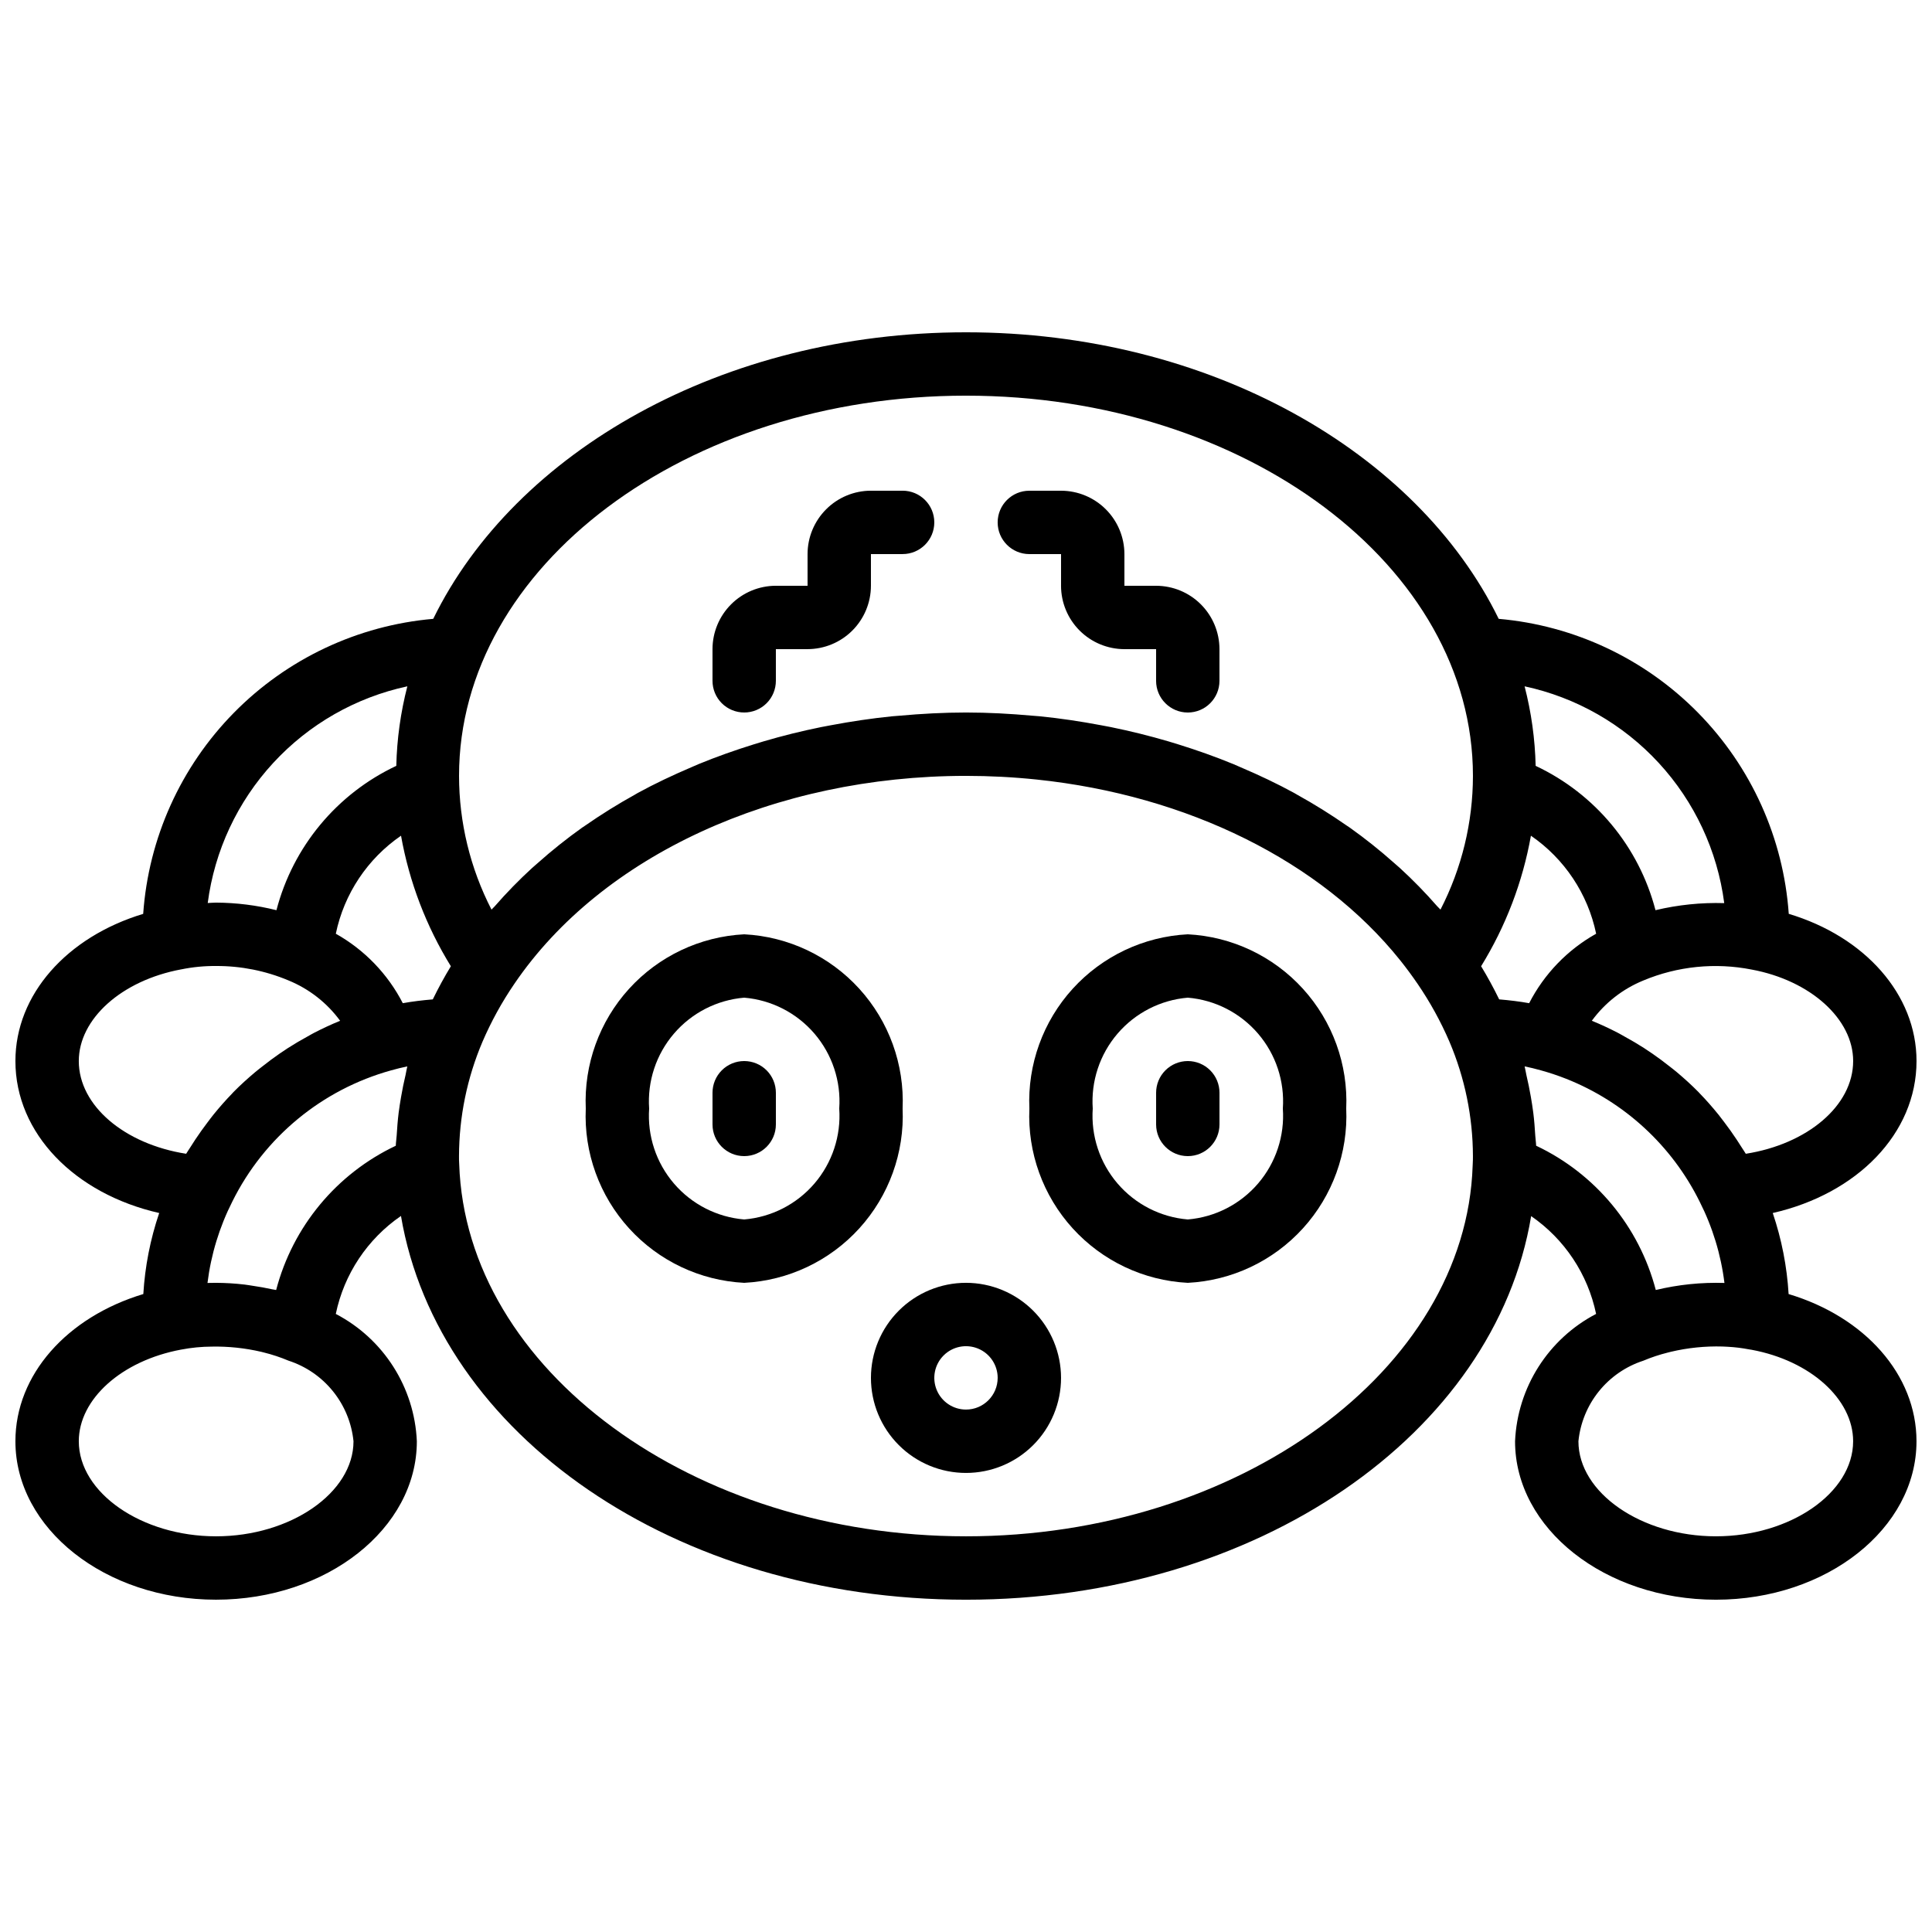 <?xml version="1.0" encoding="UTF-8"?>
<!-- Uploaded to: ICON Repo, www.svgrepo.com, Generator: ICON Repo Mixer Tools -->
<svg width="800px" height="800px" version="1.1" viewBox="144 144 512 512" xmlns="http://www.w3.org/2000/svg">
 <defs>
  <clipPath id="a">
   <path d="m148.09 232h503.81v336h-503.81z"/>
  </clipPath>
 </defs>
 <path d="m341.22 391.6c-11.68 0.598-22.648 5.789-30.512 14.438-7.863 8.652-11.988 20.062-11.473 31.746-0.516 11.68 3.609 23.09 11.473 31.742 7.863 8.652 18.832 13.844 30.512 14.438 11.676-0.594 22.645-5.785 30.508-14.438s11.988-20.062 11.473-31.742c0.516-11.684-3.609-23.094-11.473-31.746-7.863-8.648-18.832-13.84-30.508-14.438zm0 75.57c-7.219-0.605-13.91-4.027-18.621-9.527-4.715-5.5-7.074-12.633-6.57-19.859-0.504-7.227 1.855-14.359 6.57-19.859 4.711-5.5 11.402-8.926 18.621-9.531 7.215 0.605 13.906 4.031 18.621 9.531 4.711 5.5 7.07 12.633 6.566 19.859 0.504 7.227-1.855 14.359-6.566 19.859-4.715 5.5-11.406 8.922-18.621 9.527z"/>
 <path d="m341.22 425.19c-2.231 0-4.367 0.883-5.941 2.461-1.574 1.574-2.457 3.711-2.457 5.938v8.398c0 4.637 3.758 8.395 8.398 8.395 4.637 0 8.395-3.758 8.395-8.395v-8.398c0-2.227-0.883-4.363-2.457-5.938-1.574-1.578-3.711-2.461-5.938-2.461z"/>
 <path d="m458.78 391.6c-11.68 0.598-22.645 5.789-30.512 14.438-7.863 8.652-11.988 20.062-11.473 31.746-0.516 11.68 3.609 23.09 11.473 31.742 7.867 8.652 18.832 13.844 30.512 14.438 11.676-0.594 22.645-5.785 30.508-14.438 7.867-8.652 11.992-20.062 11.477-31.742 0.516-11.684-3.609-23.094-11.477-31.746-7.863-8.648-18.832-13.84-30.508-14.438zm0 75.57c-7.219-0.605-13.906-4.027-18.621-9.527s-7.074-12.633-6.57-19.859c-0.504-7.227 1.855-14.359 6.57-19.859s11.402-8.926 18.621-9.531c7.219 0.605 13.906 4.031 18.621 9.531 4.715 5.5 7.074 12.633 6.566 19.859 0.508 7.227-1.852 14.359-6.566 19.859-4.715 5.5-11.402 8.922-18.621 9.527z"/>
 <path d="m458.78 425.19c-2.227 0-4.363 0.883-5.941 2.461-1.574 1.574-2.457 3.711-2.457 5.938v8.398c0 4.637 3.762 8.395 8.398 8.395 4.637 0 8.395-3.758 8.395-8.395v-8.398c0.004-2.227-0.883-4.363-2.457-5.938-1.574-1.578-3.711-2.461-5.938-2.461z"/>
 <path d="m400 483.96c-6.684 0-13.09 2.656-17.812 7.379-4.727 4.727-7.379 11.133-7.379 17.812 0 6.684 2.652 13.09 7.379 17.812 4.723 4.727 11.129 7.379 17.812 7.379 6.68 0 13.086-2.652 17.812-7.379 4.723-4.723 7.375-11.129 7.375-17.812-0.004-6.676-2.664-13.082-7.383-17.805-4.723-4.723-11.129-7.379-17.805-7.387zm0 33.586v0.004c-3.398 0-6.461-2.047-7.758-5.184-1.301-3.137-0.582-6.75 1.82-9.152 2.398-2.402 6.012-3.117 9.148-1.82 3.137 1.301 5.184 4.363 5.184 7.758-0.004 4.637-3.762 8.395-8.395 8.398z"/>
 <g clip-path="url(#a)">
  <path d="m618 486.93c-0.438-7.312-1.852-14.531-4.203-21.469 22.348-5.082 38.102-21.059 38.102-40.273 0-17.68-13.727-32.973-33.863-39.012h0.004c-1.41-20.047-9.926-38.934-24.016-53.266-14.09-14.332-32.832-23.164-52.852-24.91-21.672-44.312-76.699-75.938-141.18-75.938-64.48 0-119.5 31.625-141.18 75.938-20.023 1.746-38.762 10.582-52.852 24.914-14.09 14.332-22.605 33.219-24.012 53.27-20.211 6.106-33.863 21.371-33.863 39.004 0 19.211 15.758 35.191 38.105 40.273v0.004c-2.356 6.934-3.769 14.156-4.207 21.469-20.23 6.102-33.898 21.375-33.898 39.016 0 23.148 23.844 41.984 53.152 41.984 29.355 0 53.234-18.836 53.234-41.984-0.625-14.277-8.812-27.137-21.48-33.746 2.195-10.559 8.383-19.859 17.273-25.965 9.816 57.949 72.68 101.7 149.73 101.7 77.199 0 140.18-43.918 149.78-101.66h-0.004c8.859 6.106 15.027 15.391 17.215 25.922-12.668 6.617-20.852 19.48-21.477 33.754 0 23.148 23.879 41.984 53.234 41.984 29.309 0 53.152-18.836 53.152-41.984 0-17.688-13.738-32.984-33.898-39.02zm17.105-61.742c0 11.84-12.137 22.016-28.453 24.574-0.312-0.535-0.676-1.031-1.004-1.559-0.445-0.727-0.914-1.434-1.379-2.144-1.066-1.617-2.188-3.191-3.359-4.723-0.488-0.637-0.961-1.285-1.465-1.91-1.609-1.984-3.289-3.91-5.066-5.731-0.078-0.078-0.145-0.168-0.223-0.246-1.852-1.887-3.812-3.656-5.832-5.356-0.629-0.531-1.285-1.02-1.93-1.531-1.457-1.152-2.941-2.262-4.469-3.316-0.758-0.523-1.516-1.035-2.289-1.531-1.609-1.035-3.266-2.004-4.949-2.926-0.664-0.363-1.309-0.754-1.98-1.102-2.234-1.148-4.516-2.223-6.856-3.168h-0.004c3.469-4.75 8.191-8.441 13.637-10.668 9.078-3.797 19.082-4.809 28.734-2.902 15.578 2.894 26.887 13.098 26.887 24.238zm-93.805-16.34c-1.488-3.051-3.086-5.981-4.789-8.785h-0.004c6.535-10.598 11.016-22.332 13.203-34.59 8.895 6.106 15.086 15.41 17.285 25.973-7.598 4.258-13.773 10.664-17.754 18.41-2.609-0.469-5.258-0.781-7.941-1.008zm59.645-25.512h-0.004c-6.129-0.18-12.254 0.453-18.219 1.871-4.383-16.832-16.02-30.848-31.758-38.246-0.164-7.117-1.148-14.188-2.93-21.078 13.672 2.938 26.098 10.039 35.574 20.328 9.473 10.285 15.527 23.254 17.332 37.125zm-200.95-134.48c74.078 0 134.35 45.199 134.35 100.76-0.012 12.328-2.961 24.477-8.602 35.441-0.27-0.312-0.598-0.582-0.871-0.891-3.102-3.559-6.398-6.938-9.879-10.125-0.512-0.469-1.051-0.914-1.574-1.379-3.711-3.305-7.602-6.406-11.648-9.289-0.293-0.207-0.605-0.395-0.898-0.602-4.227-2.941-8.598-5.668-13.102-8.16-0.273-0.152-0.535-0.32-0.812-0.473-4.543-2.481-9.289-4.723-14.156-6.797-0.668-0.285-1.316-0.586-1.992-0.863-4.738-1.949-9.621-3.676-14.613-5.227-0.848-0.262-1.695-0.523-2.551-0.777-4.996-1.469-10.094-2.734-15.297-3.793-0.855-0.172-1.715-0.324-2.578-0.488-5.328-1.004-10.734-1.82-16.234-2.371-0.641-0.062-1.289-0.098-1.93-0.152-5.805-0.523-11.672-0.848-17.609-0.848s-11.805 0.324-17.609 0.848c-0.645 0.059-1.289 0.09-1.93 0.152-5.5 0.551-10.906 1.371-16.238 2.371-0.855 0.16-1.715 0.312-2.566 0.484-5.207 1.055-10.312 2.32-15.312 3.797-0.848 0.25-1.684 0.508-2.527 0.77-5.008 1.555-9.906 3.289-14.656 5.242-0.648 0.266-1.277 0.559-1.922 0.832-4.894 2.086-9.668 4.336-14.234 6.832-0.238 0.129-0.461 0.273-0.699 0.406l0.004 0.004c-4.57 2.527-9.004 5.289-13.289 8.273-0.25 0.172-0.512 0.332-0.762 0.508-4.086 2.91-8.012 6.039-11.754 9.379-0.484 0.43-0.984 0.844-1.461 1.277h-0.004c-3.5 3.207-6.82 6.609-9.938 10.188-0.266 0.305-0.586 0.562-0.848 0.871h-0.004c-5.641-10.965-8.59-23.113-8.602-35.441 0-55.562 60.27-100.76 134.35-100.76zm-149.25 161c-3.981-7.742-10.156-14.145-17.75-18.406 2.191-10.562 8.387-19.871 17.281-25.977 2.188 12.258 6.668 23.992 13.207 34.594-1.703 2.801-3.301 5.731-4.789 8.781-2.691 0.227-5.34 0.539-7.949 1.008zm1.207-83.977v0.004c-1.781 6.891-2.766 13.961-2.93 21.078-15.738 7.402-27.379 21.418-31.762 38.25-5.238-1.309-10.617-1.98-16.02-2.008-0.754 0-1.453 0.082-2.191 0.105 1.809-13.863 7.867-26.824 17.34-37.105 9.473-10.285 21.895-17.383 35.562-20.32zm-87.07 99.309c0-11.145 11.309-21.344 27.109-24.289v0.004c3.043-0.625 6.144-0.926 9.25-0.902 6.594-0.031 13.125 1.266 19.203 3.82 5.465 2.234 10.207 5.938 13.695 10.699-2.363 0.957-4.66 2.039-6.918 3.199-0.582 0.297-1.133 0.637-1.703 0.949-1.773 0.969-3.516 1.988-5.215 3.078-0.738 0.473-1.461 0.965-2.184 1.461-1.555 1.07-3.062 2.195-4.539 3.367-0.637 0.504-1.285 0.992-1.91 1.516-2.012 1.695-3.969 3.457-5.816 5.336-0.121 0.121-0.227 0.258-0.344 0.379-1.723 1.773-3.356 3.637-4.918 5.562-0.543 0.668-1.051 1.367-1.578 2.055-1.125 1.477-2.203 2.992-3.238 4.543-0.496 0.75-0.984 1.5-1.457 2.266-0.32 0.516-0.676 1.004-0.984 1.531-16.316-2.555-28.453-12.73-28.453-24.574zm36.359 125.95c-19.703 0-36.359-11.535-36.359-25.191 0-11.145 11.309-21.344 27.109-24.289v0.004c2.691-0.52 5.426-0.785 8.164-0.797 4.414-0.082 8.824 0.387 13.121 1.391l0.57 0.145c2.254 0.555 4.465 1.285 6.609 2.188 4.633 1.504 8.73 4.324 11.789 8.117 3.062 3.793 4.949 8.395 5.438 13.242 0 13.656-16.688 25.191-36.441 25.191zm15.941-65.273c-0.371-0.09-0.762-0.121-1.137-0.203-1.637-0.367-3.297-0.652-4.969-0.898-0.789-0.117-1.566-0.266-2.363-0.355v0.004c-2.481-0.289-4.977-0.438-7.473-0.449-0.762 0-1.508 0.008-2.254 0.031v0.004c0.93-7.519 3.16-14.816 6.582-21.574 8.457-17.055 23.773-29.699 42.117-34.777 1.395-0.395 2.812-0.746 4.254-1.043-0.191 0.73-0.277 1.477-0.449 2.211-0.469 1.965-0.871 3.934-1.207 5.914-0.234 1.371-0.457 2.742-0.633 4.121-0.25 2.016-0.406 4.039-0.527 6.066-0.055 0.906-0.211 1.805-0.234 2.715h0.004c-15.707 7.43-27.316 21.43-31.711 38.238zm182.81 65.273c-72.258 0-132.5-44.043-134.3-98.656-0.059-0.68-0.051-1.426-0.051-2.106 0.027-10.418 2.144-20.723 6.223-30.305 2.316-5.379 5.144-10.52 8.449-15.352 23.113-33.988 68.977-55.105 119.68-55.105 6.262 0 12.52 0.324 18.75 0.973 39.98 4.184 75.297 21.629 96.348 47.934 1.609 2.016 3.137 4.082 4.578 6.195l0.004 0.004 0.023 0.031c3.289 4.816 6.109 9.938 8.414 15.293 4.086 9.594 6.203 19.906 6.231 30.332 0 0.641 0 1.32-0.047 1.969-0.012 0.207-0.012 0.367-0.027 0.605-1.777 54.145-62.016 98.188-134.27 98.188zm151.1-103.51c-0.027-0.91-0.184-1.812-0.234-2.723-0.121-2.019-0.273-4.035-0.527-6.047-0.176-1.398-0.402-2.789-0.641-4.18-0.336-1.941-0.727-3.871-1.184-5.797-0.18-0.758-0.266-1.527-0.465-2.281 1.461 0.305 2.894 0.652 4.305 1.051 2.273 0.629 4.512 1.375 6.707 2.242 15.418 6.106 28.027 17.711 35.383 32.578 3.414 6.742 5.633 14.023 6.559 21.523-6.121-0.191-12.238 0.438-18.195 1.871-4.398-16.809-16.004-30.809-31.707-38.238zm47.648 103.51c-19.754 0-36.441-11.539-36.441-25.191 0.484-4.836 2.363-9.434 5.414-13.223 3.047-3.785 7.133-6.606 11.758-8.113 2.125-0.895 4.312-1.621 6.551-2.176 0.258-0.066 0.516-0.133 0.773-0.195h-0.004c4.488-1.059 9.094-1.531 13.703-1.398 0.457 0.016 0.914 0.039 1.363 0.066 1.906 0.102 3.801 0.332 5.672 0.695 0.223 0.043 0.453 0.059 0.672 0.105 15.582 2.894 26.898 13.09 26.898 24.238 0 13.656-16.652 25.191-36.359 25.191z"/>
 </g>
 <path d="m341.22 332.82c2.227 0 4.363-0.883 5.938-2.457 1.574-1.578 2.457-3.711 2.457-5.941v-8.395h8.398c4.449-0.008 8.719-1.777 11.867-4.926 3.148-3.148 4.918-7.418 4.926-11.867v-8.398h8.398-0.004c4.641 0 8.398-3.758 8.398-8.398 0-4.637-3.758-8.395-8.398-8.395h-8.395c-4.453 0.004-8.723 1.777-11.867 4.926-3.148 3.148-4.922 7.414-4.926 11.867v8.398h-8.398c-4.453 0.004-8.719 1.773-11.867 4.922-3.148 3.148-4.922 7.418-4.926 11.871v8.398-0.004c0 2.231 0.883 4.363 2.457 5.941 1.574 1.574 3.711 2.457 5.941 2.457z"/>
 <path d="m416.79 290.84h8.398v8.398h-0.004c0.008 4.449 1.777 8.719 4.926 11.867 3.148 3.148 7.418 4.918 11.871 4.926h8.398v8.398l-0.004-0.004c0 4.641 3.762 8.398 8.398 8.398 4.637 0 8.395-3.758 8.395-8.398v-8.395c-0.004-4.453-1.777-8.723-4.926-11.871-3.144-3.148-7.414-4.918-11.867-4.922h-8.395v-8.398c-0.008-4.453-1.777-8.719-4.926-11.867-3.148-3.148-7.418-4.922-11.871-4.926h-8.395c-4.637 0-8.398 3.758-8.398 8.395 0 4.641 3.762 8.398 8.398 8.398z"/>
</svg>
